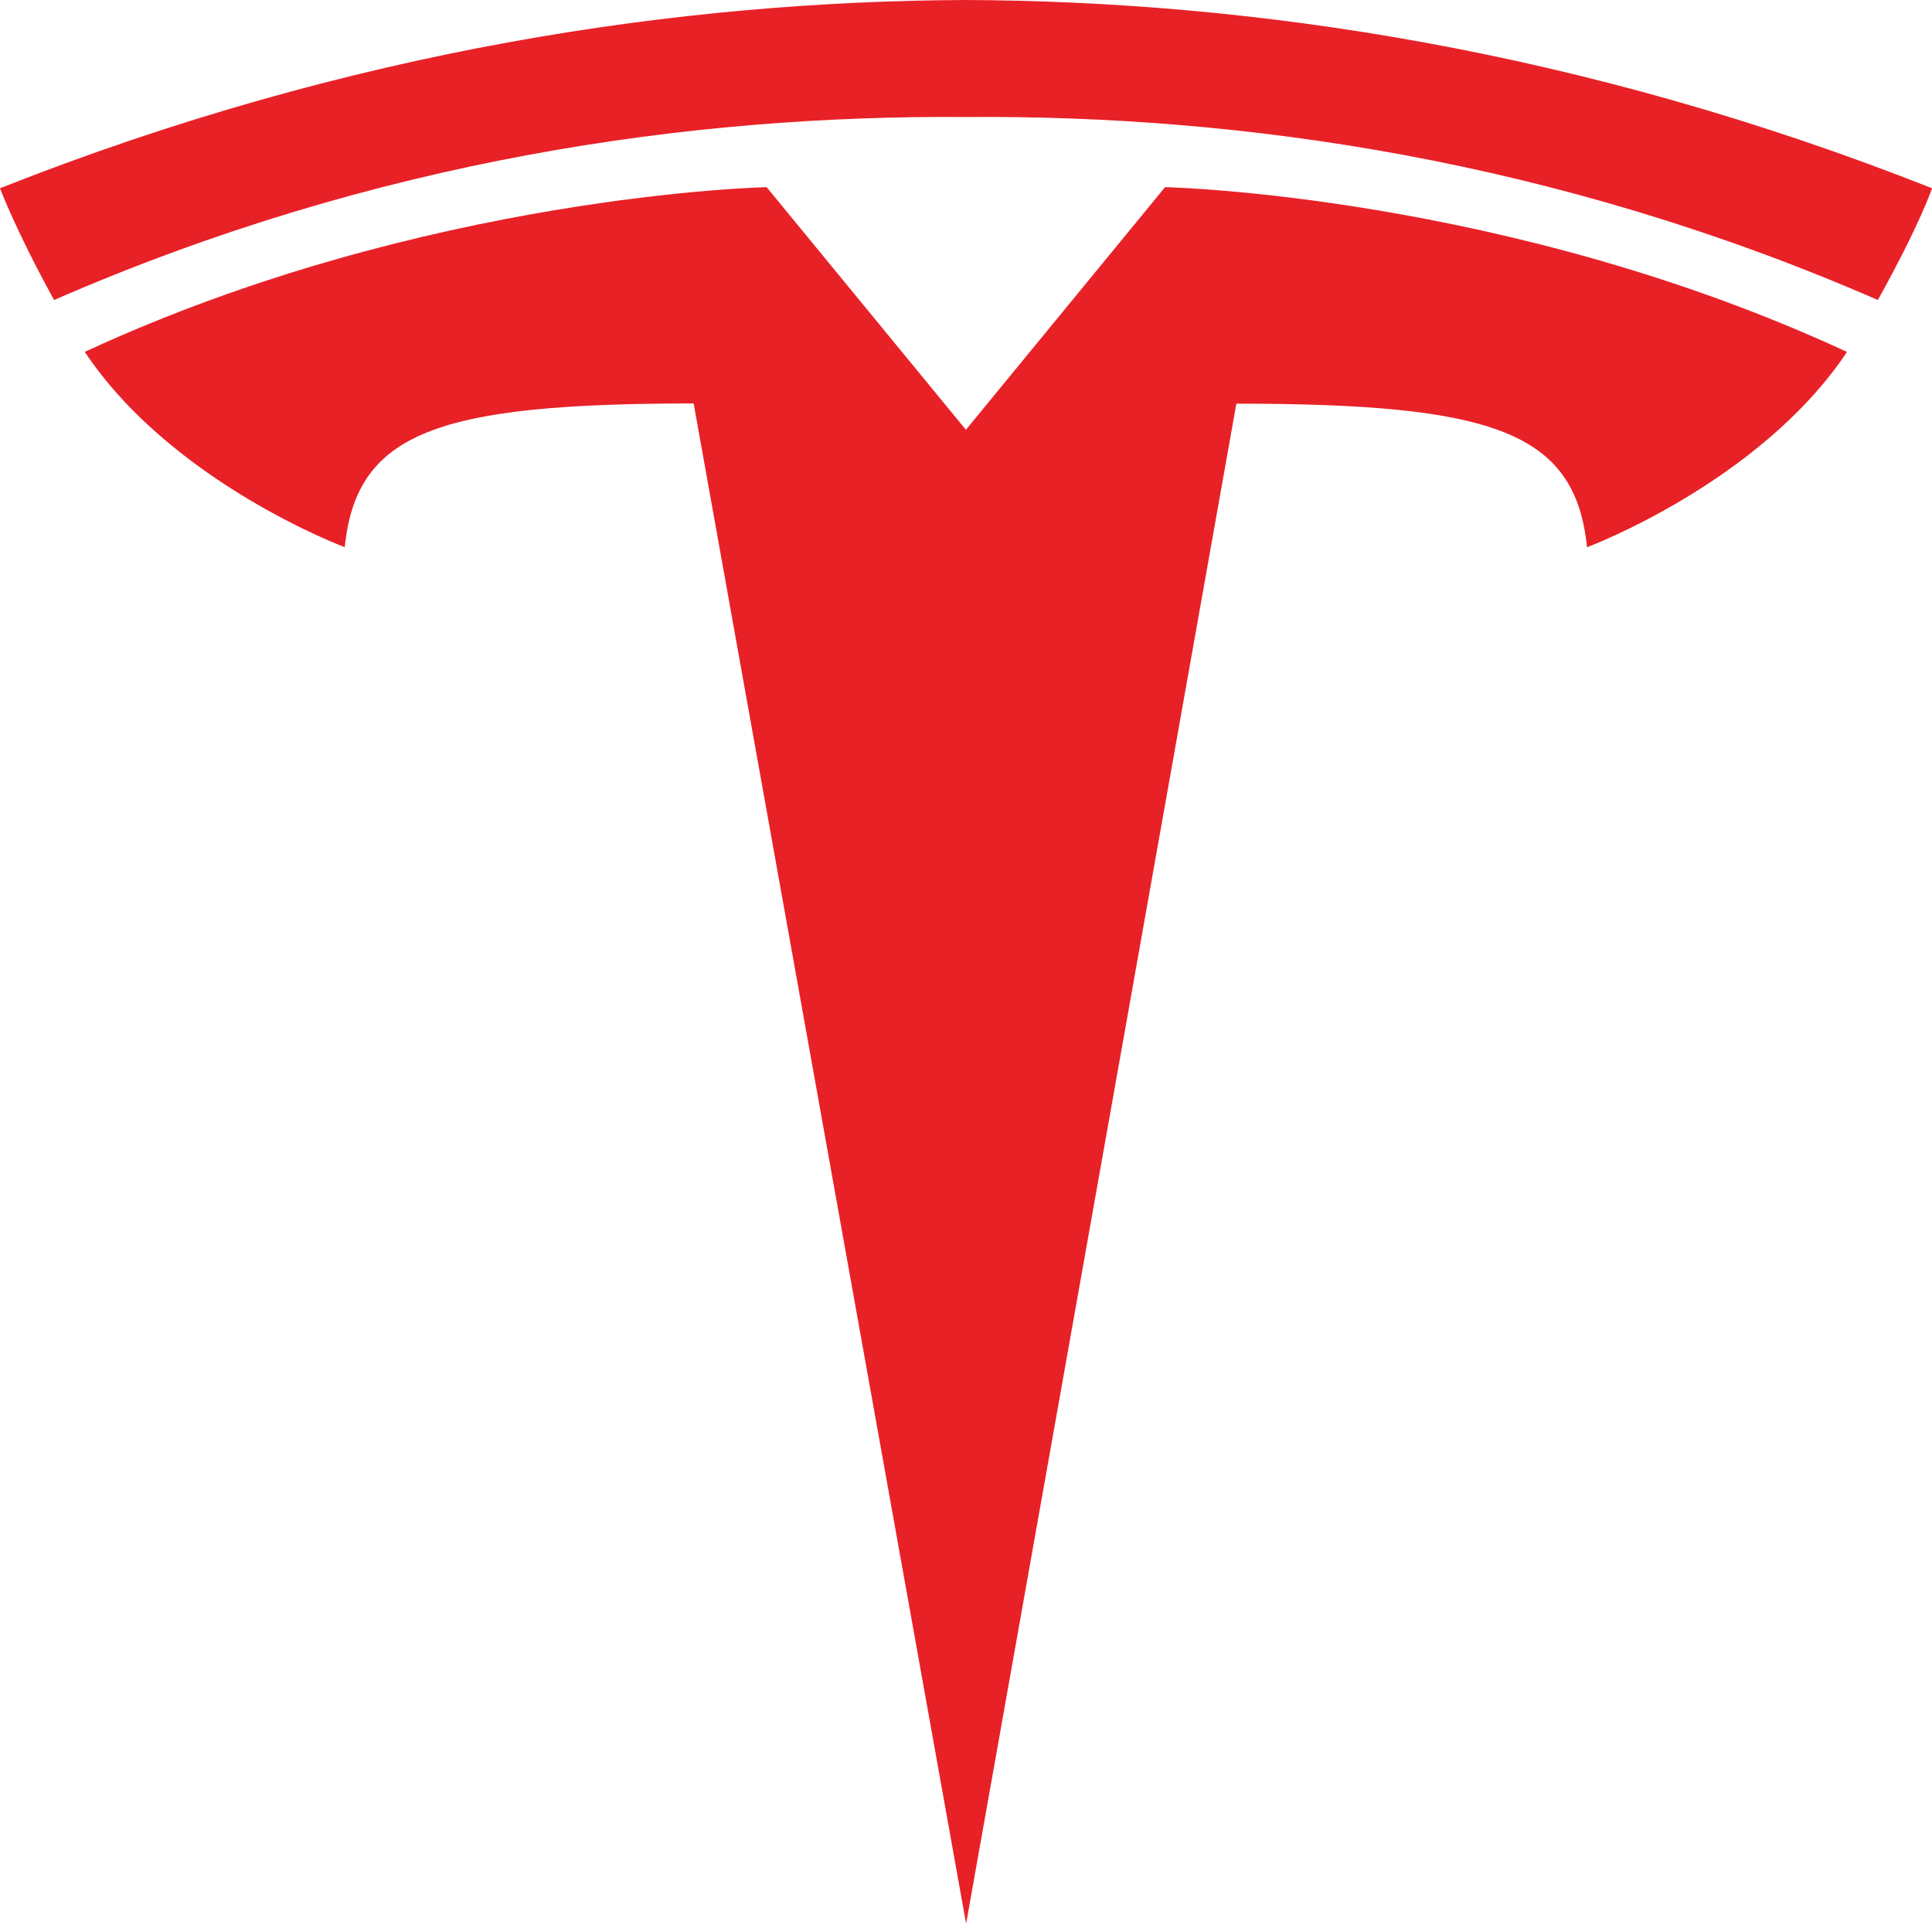 <svg width="32" height="32" viewBox="0 0 32 32" fill="none" xmlns="http://www.w3.org/2000/svg">
<g clip-path="url(#clip0_388_3598)">
<path d="M16.002 31.863L20.478 6.686C24.745 6.686 26.091 7.154 26.286 9.064C26.286 9.064 29.148 7.996 30.592 5.829C24.958 3.218 19.297 3.1 19.297 3.1L15.994 7.124L16.002 7.123L12.698 3.1C12.698 3.1 7.037 3.218 1.404 5.828C2.847 7.996 5.71 9.063 5.71 9.063C5.906 7.153 7.25 6.685 11.489 6.682L16.002 31.863Z" fill="#E82127"/>
<path d="M16 1.938C20.554 1.903 25.767 2.643 31.103 4.969C31.817 3.685 32 3.118 32 3.118C26.167 0.81 20.704 0.02 15.999 0C11.295 0.02 5.833 0.81 0 3.118C0 3.118 0.26 3.816 0.896 4.969C6.231 2.643 11.445 1.903 15.999 1.938H16Z" fill="#E82127"/>
</g>
<defs>
<clipPath id="clip0_388_3598">
<rect width="32" height="32" fill="white"/>
</clipPath>
</defs>
</svg>
